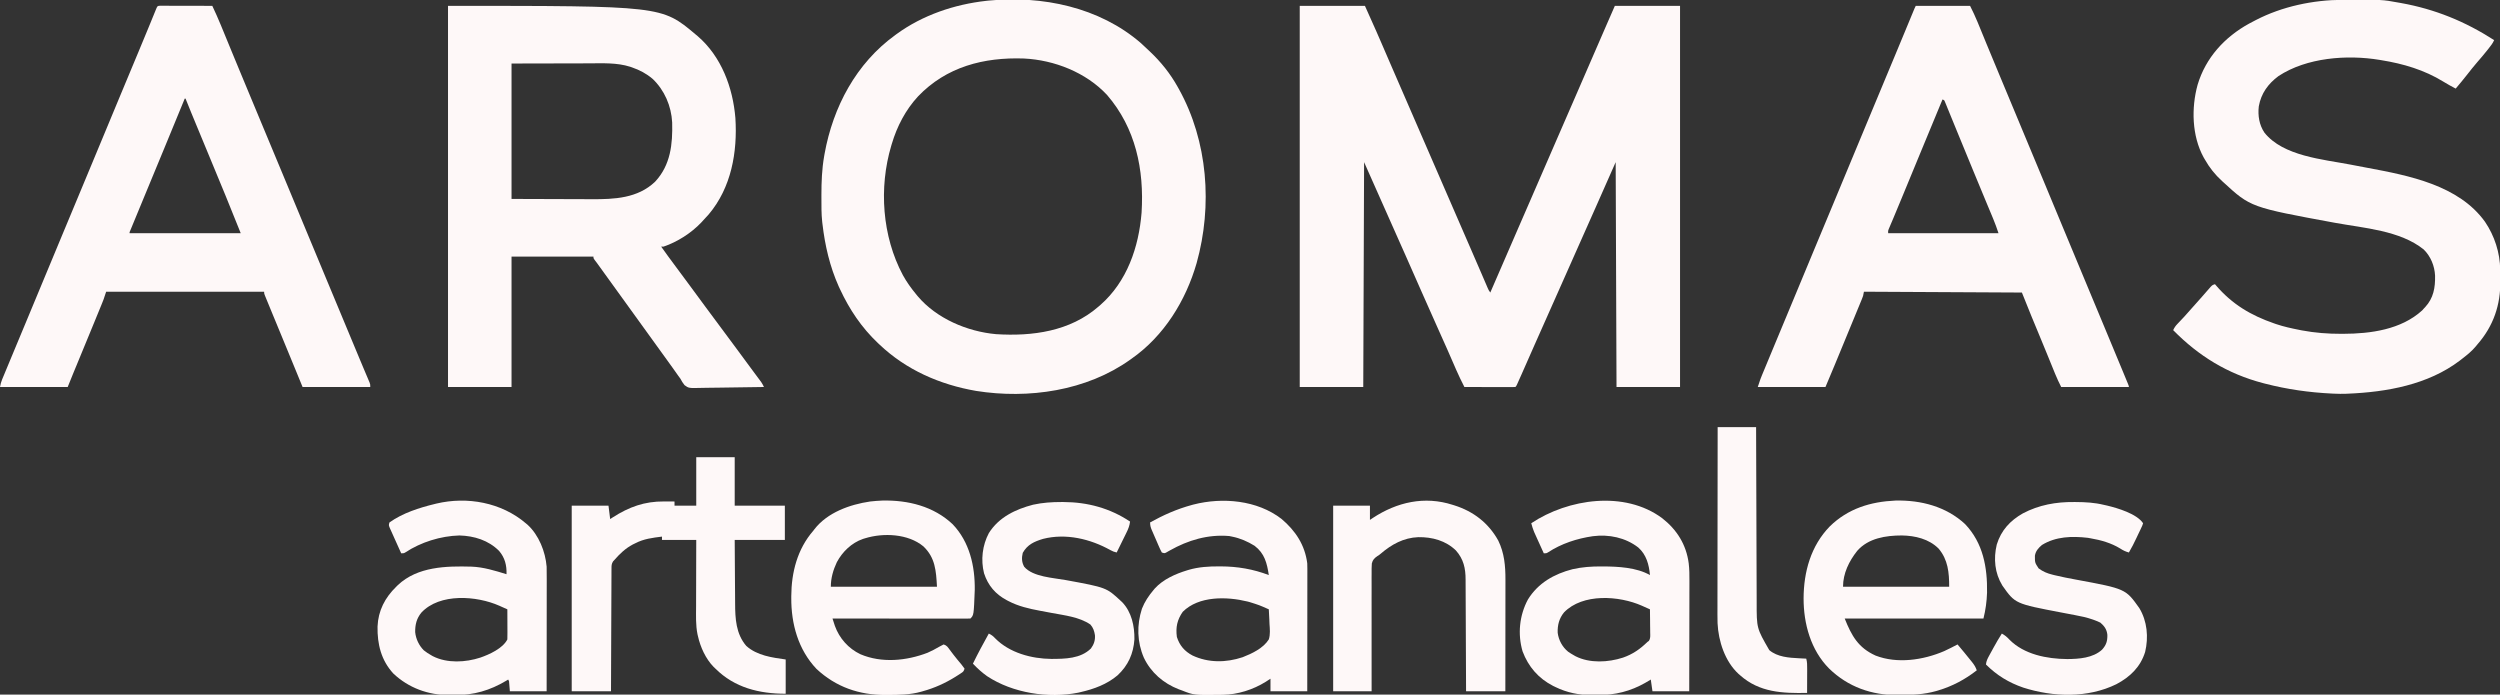 <?xml version="1.0" encoding="UTF-8"?>
<svg version="1.1" xmlns="http://www.w3.org/2000/svg" width="2991" height="831">
<rect width="100%" height="100%" fill="#333333" stroke="none"/>
<path d="M0 0 C25.74 0 51.48 0 78 0 C92.897 33.233 92.897 33.233 97.5 43.938 C98.038 45.184 98.576 46.431 99.115 47.678 C100.213 50.22 101.31 52.762 102.406 55.304 C104.951 61.206 107.507 67.103 110.062 73 C110.84 74.794 110.84 74.794 111.633 76.625 C117.183 89.433 122.752 102.234 128.32 115.035 C133.387 126.687 138.452 138.34 143.5 150 C148.779 162.193 154.076 174.378 159.375 186.562 C167.244 204.656 175.103 222.754 182.955 240.855 C190.663 258.619 198.377 276.38 206.105 294.136 C209.77 302.559 213.429 310.985 217.062 319.422 C217.678 320.848 218.293 322.275 218.908 323.701 C220.016 326.271 221.12 328.842 222.221 331.414 C222.697 332.519 223.173 333.623 223.664 334.762 C224.071 335.71 224.478 336.658 224.897 337.635 C226.013 340.183 226.013 340.183 228 343 C228.57 341.68 228.57 341.68 229.151 340.333 C239.864 315.527 250.625 290.742 261.405 265.965 C265.75 255.977 270.094 245.989 274.438 236 C274.861 235.026 275.284 234.053 275.721 233.049 C280.654 221.703 285.584 210.354 290.5 199 C295.843 186.662 301.201 174.33 306.562 162 C306.985 161.028 307.408 160.056 307.843 159.055 C311.336 151.023 314.829 142.991 318.323 134.959 C321.361 127.973 324.399 120.986 327.438 114 C327.861 113.027 328.284 112.054 328.72 111.051 C334.148 98.568 339.568 86.081 344.977 73.589 C350.099 61.763 355.237 49.944 360.375 38.125 C360.802 37.142 361.229 36.159 361.67 35.146 C362.912 32.288 364.155 29.429 365.398 26.57 C365.938 25.328 365.938 25.328 366.489 24.06 C369.98 16.035 373.492 8.018 377 0 C402.74 0 428.48 0 455 0 C455 150.48 455 300.96 455 456 C429.92 456 404.84 456 379 456 C378.505 322.845 378.505 322.845 378 187 C366.007 213.949 366.007 213.949 354.131 240.948 C347.479 256.174 340.717 271.347 333.876 286.489 C328.168 299.124 322.555 311.797 317 324.5 C311.081 338.037 305.084 351.536 299 365 C292.813 378.693 286.713 392.422 280.688 406.188 C275.588 417.835 270.483 429.48 265.293 441.087 C264.728 442.351 264.163 443.615 263.6 444.88 C262.839 446.588 262.074 448.294 261.309 450 C260.884 450.949 260.459 451.897 260.021 452.875 C259 455 259 455 258 456 C256.098 456.094 254.192 456.117 252.287 456.114 C251.066 456.113 249.844 456.113 248.586 456.113 C247.244 456.108 245.901 456.103 244.559 456.098 C243.192 456.096 241.826 456.094 240.46 456.093 C236.858 456.09 233.256 456.08 229.654 456.069 C225.981 456.058 222.308 456.054 218.635 456.049 C211.423 456.038 204.212 456.021 197 456 C193.53 449.158 190.15 442.309 187.109 435.266 C186.768 434.482 186.426 433.698 186.074 432.891 C185.343 431.215 184.613 429.539 183.885 427.863 C181.905 423.306 179.914 418.754 177.922 414.203 C177.513 413.268 177.104 412.334 176.682 411.371 C172.523 401.883 168.267 392.439 164 383 C157.963 369.638 152.004 356.245 146.125 342.812 C139.834 328.44 133.503 314.085 127.125 299.75 C126.709 298.815 126.293 297.88 125.865 296.917 C123.755 292.174 121.644 287.432 119.532 282.689 C115.35 273.295 111.176 263.897 107 254.5 C103.7 247.075 100.4 239.65 97 232 C87.1 209.725 87.1 209.725 77 187 C76.67 275.77 76.34 364.54 76 456 C50.92 456 25.84 456 0 456 C0 305.52 0 155.04 0 0 Z " fill="#FEF8F8" transform="translate(1555,7)"/>
<path d="M0 0 C255.55 0 255.55 0 296 34 C296.892 34.74 297.784 35.48 298.703 36.242 C327.031 60.659 340.799 97.696 343.819 134.167 C346.43 175.058 338.933 217.571 311.812 249.582 C309.585 252.099 307.308 254.557 305 257 C304.314 257.75 303.628 258.5 302.922 259.273 C291.069 271.785 274.373 282.472 258 288 C257.01 288 256.02 288 255 288 C260.639 295.985 266.376 303.883 272.259 311.69 C277.972 319.275 283.593 326.926 289.218 334.577 C292.725 339.346 296.239 344.111 299.752 348.876 C302.659 352.821 305.564 356.766 308.465 360.715 C314.437 368.84 320.441 376.939 326.5 385 C333.145 393.84 339.719 402.729 346.266 411.641 C348.592 414.805 350.921 417.966 353.251 421.126 C354.409 422.698 355.567 424.27 356.724 425.842 C359.78 429.994 362.845 434.14 365.922 438.277 C366.563 439.141 367.203 440.005 367.863 440.895 C369.093 442.551 370.324 444.206 371.559 445.859 C372.112 446.606 372.665 447.352 373.234 448.121 C373.721 448.775 374.208 449.429 374.71 450.103 C376.004 452.005 376.992 453.936 378 456 C366.143 456.232 354.287 456.41 342.429 456.518 C336.922 456.57 331.416 456.641 325.91 456.754 C320.593 456.863 315.278 456.923 309.96 456.949 C307.934 456.967 305.909 457.003 303.884 457.057 C288.009 457.464 288.009 457.464 283.019 453.827 C280.97 451.299 279.467 448.894 278 446 C277.184 444.849 276.35 443.711 275.488 442.594 C274.411 441.062 274.411 441.062 273.312 439.5 C272.461 438.297 271.61 437.093 270.758 435.891 C270.313 435.262 269.869 434.634 269.411 433.986 C266.858 430.392 264.271 426.822 261.688 423.25 C261.14 422.493 260.593 421.735 260.029 420.955 C258.91 419.408 257.792 417.861 256.673 416.314 C253.947 412.544 251.224 408.772 248.5 405 C247.417 403.5 246.333 402 245.25 400.5 C199.75 337.5 199.75 337.5 198.123 335.247 C197.047 333.758 195.972 332.269 194.897 330.781 C192.063 326.857 189.23 322.933 186.398 319.008 C185.514 317.782 185.514 317.782 184.611 316.531 C183.482 314.966 182.353 313.401 181.225 311.836 C180.715 311.13 180.205 310.423 179.68 309.695 C179.234 309.077 178.787 308.458 178.328 307.821 C177.358 306.491 176.354 305.185 175.333 303.894 C174 302 174 302 174 300 C141.66 300 109.32 300 76 300 C76 351.48 76 402.96 76 456 C50.92 456 25.84 456 0 456 C0 305.52 0 155.04 0 0 Z M76 69 C76 122.46 76 175.92 76 231 C95.408 231.062 114.816 231.124 134.812 231.188 C140.904 231.215 146.996 231.242 153.273 231.27 C158.81 231.28 158.81 231.28 164.348 231.286 C166.784 231.291 169.219 231.301 171.655 231.317 C198.845 231.48 226.954 230.333 247.789 210.375 C266.337 190.45 268.87 165.469 268.184 139.435 C267.138 119.87 259.041 100.866 244.773 87.348 C237.265 80.992 229.354 76.811 220.125 73.625 C219.102 73.267 219.102 73.267 218.059 72.901 C201.992 67.771 184.922 68.735 168.285 68.805 C165.918 68.808 163.55 68.81 161.182 68.811 C152.476 68.821 143.769 68.849 135.062 68.875 C115.572 68.916 96.081 68.957 76 69 Z " fill="#FEF8F8" transform="translate(536,7)"/>
<path d="M0 0 C3.056 2.758 6.046 5.572 9.02 8.418 C9.573 8.938 10.126 9.459 10.695 9.995 C23.915 22.476 35.165 36.498 44.02 52.418 C44.467 53.214 44.913 54.01 45.374 54.83 C80.176 117.378 85.801 194.506 66.695 263.068 C53.776 308.019 27.761 350.271 -10.98 377.418 C-11.809 378.014 -11.809 378.014 -12.655 378.621 C-64.969 416.086 -134.588 426.078 -197.181 416.101 C-240.629 408.574 -280.819 391.006 -312.98 360.418 C-313.535 359.896 -314.089 359.375 -314.66 358.837 C-334.172 340.363 -348.67 318.726 -359.98 294.418 C-360.501 293.306 -361.022 292.193 -361.559 291.047 C-372.176 267.326 -378.003 242.159 -380.98 216.418 C-381.076 215.653 -381.172 214.889 -381.271 214.101 C-382.355 204.228 -382.224 194.276 -382.23 184.355 C-382.231 183.375 -382.232 182.395 -382.233 181.385 C-382.216 165.871 -381.655 150.736 -378.98 135.418 C-378.804 134.404 -378.627 133.391 -378.444 132.347 C-368.309 76.35 -340.686 24.227 -293.98 -9.582 C-293.431 -9.987 -292.881 -10.392 -292.314 -10.809 C-261.172 -33.515 -223.088 -46.363 -184.98 -50.582 C-184.132 -50.676 -183.283 -50.771 -182.409 -50.868 C-118.064 -57.115 -49.751 -43.1 0 0 Z M-266.668 63.773 C-281.49 79.806 -291.782 99.559 -297.98 120.418 C-298.204 121.157 -298.428 121.896 -298.659 122.657 C-313.651 172.987 -309.62 231.073 -284.79 277.566 C-280.258 285.806 -274.964 293.178 -268.98 300.418 C-268.351 301.189 -267.722 301.96 -267.074 302.754 C-244.515 329.518 -207.663 345.14 -173.269 348.207 C-129.945 350.986 -84.844 344.857 -50.98 315.418 C-50.139 314.697 -49.297 313.977 -48.43 313.234 C-16.631 285.393 -2.486 244.026 0.808 202.817 C4.013 151.338 -6.277 101.651 -40.543 61.98 C-65.615 35.062 -103.633 20.172 -139.98 18.418 C-187.925 16.752 -232.748 28.257 -266.668 63.773 Z " fill="#FEF8F8" transform="translate(1364.98,51.582)"/>
<path d="M0 0 C1.069 -0.007 2.137 -0.014 3.238 -0.021 C47.585 -0.248 47.585 -0.248 66.465 3.203 C67.597 3.402 68.729 3.6 69.895 3.805 C110.67 11.115 146.746 25.849 181.465 48.203 C179.772 52.103 177.217 55.276 174.59 58.578 C173.863 59.499 173.863 59.499 173.121 60.438 C169.186 65.381 165.093 70.175 160.952 74.946 C156.983 79.541 153.216 84.268 149.493 89.063 C144.956 94.895 140.231 100.558 135.465 106.203 C130.451 103.539 125.477 100.853 120.652 97.859 C97.975 83.866 72.643 76.398 46.465 72.203 C45.769 72.085 45.073 71.966 44.355 71.844 C5.33 65.391 -42.817 69.072 -76.535 91.203 C-88.998 100.454 -97.336 111.932 -100.102 127.363 C-101.379 138.432 -99.662 149.545 -93.367 158.902 C-70.969 187.031 -23.427 190.789 9.582 197.129 C10.25 197.257 10.919 197.386 11.608 197.518 C20.755 199.278 20.755 199.278 29.909 201.004 C79.383 210.243 139.056 221.708 170.509 265.531 C181.88 282.208 188.514 302.723 188.703 322.906 C188.711 323.743 188.719 324.58 188.728 325.442 C188.741 327.213 188.752 328.985 188.76 330.757 C188.771 332.533 188.792 334.309 188.822 336.085 C189.305 364.937 180.578 390.339 161.465 412.203 C160.891 412.91 160.318 413.616 159.727 414.344 C154.963 420.119 149.387 424.654 143.465 429.203 C142.448 429.997 141.431 430.791 140.383 431.609 C102.4 460.476 52.981 469.265 6.465 471.203 C5.696 471.238 4.928 471.272 4.136 471.308 C-0.432 471.489 -4.971 471.411 -9.535 471.203 C-10.571 471.157 -11.607 471.11 -12.675 471.062 C-39.864 469.742 -66.173 466.008 -92.535 459.203 C-93.407 458.979 -94.278 458.755 -95.176 458.525 C-137.487 447.39 -172.085 426.174 -202.535 395.203 C-201.246 392.39 -199.872 390.271 -197.742 388.031 C-197.198 387.453 -196.654 386.876 -196.093 386.28 C-195.229 385.376 -195.229 385.376 -194.348 384.453 C-193.161 383.193 -191.974 381.933 -190.789 380.672 C-190.222 380.07 -189.655 379.468 -189.071 378.848 C-186.718 376.328 -184.459 373.734 -182.207 371.125 C-180.178 368.792 -178.108 366.498 -176.035 364.203 C-173.345 361.222 -170.672 358.231 -168.035 355.203 C-167.483 354.573 -166.932 353.942 -166.363 353.293 C-164.974 351.705 -163.59 350.113 -162.207 348.52 C-161.408 347.611 -160.609 346.702 -159.785 345.766 C-159.048 344.921 -158.31 344.077 -157.551 343.207 C-155.535 341.203 -155.535 341.203 -152.535 340.203 C-152.157 340.653 -151.78 341.103 -151.391 341.566 C-131.989 364.239 -109.594 377.522 -81.535 387.203 C-80.819 387.45 -80.103 387.698 -79.366 387.953 C-70.274 391.017 -61.004 393.039 -51.598 394.891 C-50.575 395.093 -49.551 395.296 -48.497 395.505 C-32.915 398.432 -17.435 399.615 -1.598 399.578 C-0.757 399.578 0.084 399.578 0.951 399.577 C33.689 399.496 70.148 394.536 95.277 371.641 C96.36 370.434 96.36 370.434 97.465 369.203 C97.943 368.706 98.421 368.208 98.914 367.695 C108.977 356.796 111.079 344.266 110.777 329.977 C110.224 318.333 105.552 306.853 97.152 298.641 C68.78 275.857 25.561 273.124 -9.03 266.755 C-109.893 248.181 -109.893 248.181 -142.535 218.203 C-143.056 217.73 -143.576 217.258 -144.112 216.771 C-152.492 209.079 -158.918 201.082 -164.535 191.203 C-165.098 190.24 -165.662 189.277 -166.242 188.285 C-180.189 162.686 -180.957 129.256 -173.316 101.613 C-163.645 69.245 -140.94 44.474 -111.64 28.408 C-109.612 27.324 -107.577 26.26 -105.535 25.203 C-104.884 24.862 -104.233 24.521 -103.562 24.169 C-72.217 7.946 -35.192 0.155 0 0 Z " fill="#FEF8F8" transform="translate(2802.535,-0.203)"/>
<path d="M0 0 C21.45 0 42.9 0 65 0 C68.217 6.434 71.243 12.718 73.941 19.352 C74.301 20.227 74.661 21.103 75.032 22.005 C75.807 23.891 76.58 25.778 77.352 27.665 C79.459 32.816 81.578 37.962 83.695 43.109 C84.134 44.176 84.572 45.243 85.024 46.342 C89.625 57.535 94.278 68.706 98.938 79.875 C99.774 81.88 100.61 83.884 101.446 85.889 C103.125 89.915 104.804 93.942 106.484 97.968 C110.243 106.979 113.998 115.992 117.752 125.005 C119.828 129.988 121.904 134.971 123.98 139.953 C124.813 141.951 125.646 143.949 126.478 145.947 C126.892 146.942 127.307 147.936 127.734 148.961 C131.581 158.193 131.581 158.193 132.878 161.308 C133.741 163.379 134.604 165.451 135.468 167.522 C137.593 172.624 139.719 177.726 141.845 182.828 C145.56 191.744 149.275 200.66 152.992 209.574 C159.407 224.959 165.807 240.351 172.188 255.75 C180.913 276.808 189.68 297.848 198.452 318.887 C200.972 324.934 203.492 330.98 206.012 337.027 C206.424 338.016 206.836 339.005 207.26 340.024 C209.336 345.005 211.411 349.986 213.486 354.968 C217.725 365.143 221.967 375.318 226.211 385.492 C241.017 420.987 241.017 420.987 248.323 438.692 C248.936 440.176 249.549 441.66 250.163 443.144 C250.991 445.146 251.816 447.149 252.641 449.152 C253.1 450.266 253.559 451.38 254.032 452.527 C255 455 255 455 255 456 C228.27 456 201.54 456 174 456 C171.391 450.783 168.953 445.689 166.777 440.305 C166.479 439.575 166.182 438.846 165.875 438.094 C165.23 436.516 164.587 434.936 163.946 433.357 C162.187 429.028 160.419 424.704 158.652 420.379 C158.093 419.009 158.093 419.009 157.523 417.61 C154.701 410.7 151.858 403.799 149.004 396.902 C148.586 395.893 148.169 394.884 147.739 393.844 C146.097 389.877 144.455 385.911 142.811 381.945 C141.665 379.178 140.52 376.411 139.375 373.645 C139.051 372.865 138.728 372.086 138.395 371.283 C134.51 361.889 130.776 352.441 127 343 C33.445 342.505 33.445 342.505 -62 342 C-62.33 343.65 -62.66 345.3 -63 347 C-63.45 348.306 -63.938 349.599 -64.464 350.877 C-64.764 351.61 -65.064 352.344 -65.372 353.1 C-65.701 353.891 -66.029 354.682 -66.367 355.496 C-66.887 356.763 -66.887 356.763 -67.418 358.056 C-68.566 360.852 -69.72 363.645 -70.875 366.438 C-71.681 368.396 -72.487 370.355 -73.292 372.314 C-75.422 377.489 -77.556 382.661 -79.693 387.833 C-81.419 392.015 -83.143 396.199 -84.866 400.382 C-88.471 409.133 -92.08 417.882 -95.695 426.629 C-96.013 427.397 -96.33 428.166 -96.657 428.958 C-100.394 437.991 -104.206 446.99 -108 456 C-134.73 456 -161.46 456 -189 456 C-185.625 445.875 -185.625 445.875 -184.233 442.517 C-183.916 441.75 -183.6 440.983 -183.274 440.192 C-182.937 439.385 -182.601 438.578 -182.254 437.746 C-181.891 436.869 -181.528 435.992 -181.154 435.088 C-179.96 432.203 -178.761 429.32 -177.562 426.438 C-176.714 424.391 -175.866 422.345 -175.018 420.298 C-172.35 413.863 -169.676 407.431 -167 401 C-166.572 399.971 -166.143 398.942 -165.702 397.881 C-161.92 388.792 -158.134 379.705 -154.344 370.619 C-149.047 357.919 -143.766 345.213 -138.5 332.5 C-132.413 317.806 -126.307 303.119 -120.188 288.438 C-119.771 287.437 -119.354 286.437 -118.924 285.407 C-115.523 277.247 -112.121 269.087 -108.719 260.927 C-105.75 253.806 -102.781 246.684 -99.812 239.562 C-99.187 238.062 -99.187 238.062 -98.549 236.53 C-92.851 222.859 -87.169 209.183 -81.5 195.5 C-72.887 174.709 -64.23 153.937 -55.57 133.166 C-50.851 121.845 -46.134 110.522 -41.417 99.2 C-40.171 96.21 -38.925 93.22 -37.68 90.23 C-37.279 89.269 -36.878 88.307 -36.466 87.316 C-33.981 81.352 -31.495 75.389 -29.008 69.426 C-27.776 66.471 -26.544 63.517 -25.312 60.562 C-25.019 59.86 -24.726 59.157 -24.424 58.432 C-20.717 49.539 -17.02 40.64 -13.332 31.738 C-12.743 30.315 -12.743 30.315 -12.141 28.864 C-10.216 24.217 -8.291 19.569 -6.368 14.92 C-5.675 13.246 -4.982 11.572 -4.289 9.898 C-3.811 8.74 -3.811 8.74 -3.322 7.559 C-1.113 2.226 -1.113 2.226 0 0 Z M32 112 C23.192 133.223 14.395 154.449 5.625 175.688 C5.234 176.634 4.844 177.58 4.441 178.555 C0.359 188.44 -3.722 198.326 -7.802 208.212 C-9.479 212.274 -11.157 216.336 -12.834 220.399 C-14.045 223.333 -15.255 226.267 -16.466 229.201 C-19.759 237.182 -23.056 245.16 -26.414 253.113 C-26.895 254.254 -27.376 255.395 -27.871 256.571 C-28.713 258.565 -29.56 260.557 -30.412 262.546 C-30.765 263.381 -31.117 264.215 -31.48 265.074 C-31.778 265.771 -32.076 266.468 -32.384 267.186 C-33.161 269.154 -33.161 269.154 -33 272 C10.56 272 54.12 272 99 272 C97.042 266.126 95.046 260.454 92.656 254.77 C92.335 253.998 92.014 253.226 91.683 252.431 C90.989 250.764 90.293 249.097 89.596 247.431 C88.472 244.747 87.353 242.06 86.235 239.374 C85.047 236.52 83.859 233.667 82.67 230.815 C78.237 220.177 73.836 209.527 69.438 198.875 C69.042 197.917 68.646 196.959 68.238 195.971 C62.958 183.188 57.696 170.398 52.452 157.6 C51.454 155.166 50.455 152.732 49.456 150.298 C49.139 149.524 48.821 148.75 48.494 147.953 C47.872 146.439 47.25 144.925 46.629 143.411 C44.948 139.315 43.272 135.217 41.603 131.116 C40.449 128.283 39.286 125.454 38.125 122.625 C37.526 121.144 37.526 121.144 36.916 119.633 C36.554 118.757 36.193 117.88 35.82 116.977 C35.514 116.225 35.207 115.473 34.891 114.698 C34.113 112.813 34.113 112.813 32 112 Z " fill="#FEF8F8" transform="translate(2292,7)"/>
<path d="M0 0 C1.152 0.002 2.305 0.004 3.492 0.007 C5.444 0.007 5.444 0.007 7.436 0.007 C8.867 0.012 10.298 0.017 11.729 0.023 C13.184 0.024 14.64 0.026 16.096 0.027 C19.935 0.031 23.774 0.041 27.612 0.052 C31.527 0.062 35.441 0.066 39.355 0.071 C47.041 0.082 54.727 0.099 62.412 0.12 C65.951 7.69 69.395 15.276 72.557 23.011 C72.923 23.901 73.29 24.792 73.668 25.709 C74.45 27.609 75.231 29.51 76.011 31.411 C77.257 34.45 78.507 37.488 79.758 40.525 C81.482 44.711 83.205 48.897 84.927 53.084 C88.552 61.894 92.199 70.695 95.85 79.495 C96.192 80.321 96.534 81.146 96.887 81.996 C104.763 100.987 112.673 119.964 120.585 138.941 C125.612 150.997 130.635 163.054 135.658 175.111 C136.906 178.105 138.153 181.099 139.4 184.093 C140.018 185.576 140.018 185.576 140.649 187.089 C143.178 193.159 145.708 199.23 148.239 205.3 C156.827 225.899 165.406 246.502 173.948 267.12 C182.224 287.095 190.543 307.051 198.864 327.007 C202.633 336.049 206.4 345.091 210.168 354.134 C212.236 359.098 214.305 364.062 216.373 369.027 C217.205 371.023 218.036 373.019 218.868 375.015 C219.284 376.014 219.701 377.013 220.13 378.043 C224.9 389.49 229.67 400.938 234.439 412.386 C234.826 413.313 235.212 414.239 235.61 415.194 C236.372 417.025 237.134 418.856 237.896 420.687 C239.987 425.716 242.095 430.738 244.22 435.753 C244.683 436.852 245.147 437.951 245.625 439.084 C246.523 441.214 247.426 443.342 248.334 445.468 C248.938 446.904 248.938 446.904 249.554 448.368 C249.913 449.215 250.273 450.061 250.643 450.934 C251.412 453.12 251.412 453.12 251.412 456.12 C224.682 456.12 197.952 456.12 170.412 456.12 C168.164 450.634 165.916 445.148 163.6 439.495 C157.696 425.095 151.767 410.705 145.82 396.323 C142.348 387.923 138.879 379.522 135.412 371.12 C135.089 370.338 134.766 369.555 134.433 368.749 C132.525 364.125 130.622 359.499 128.725 354.87 C128.273 353.776 127.821 352.682 127.356 351.555 C126.958 350.581 126.56 349.608 126.15 348.605 C125.81 347.777 125.471 346.949 125.12 346.096 C124.412 344.12 124.412 344.12 124.412 342.12 C62.042 342.12 -0.328 342.12 -64.588 342.12 C-65.578 345.09 -66.568 348.06 -67.588 351.12 C-68.193 352.725 -68.813 354.323 -69.463 355.91 C-69.802 356.744 -70.142 357.577 -70.492 358.436 C-70.854 359.315 -71.215 360.195 -71.588 361.101 C-72.171 362.527 -72.171 362.527 -72.765 363.982 C-74.036 367.092 -75.312 370.2 -76.588 373.308 C-77.477 375.479 -78.365 377.65 -79.254 379.822 C-86.296 397.02 -93.383 414.199 -100.494 431.369 C-100.875 432.288 -101.255 433.207 -101.647 434.154 C-102.347 435.844 -103.047 437.535 -103.749 439.225 C-106.074 444.84 -108.33 450.476 -110.588 456.12 C-137.318 456.12 -164.048 456.12 -191.588 456.12 C-190.899 452.677 -190.345 450.212 -189.048 447.092 C-188.731 446.324 -188.415 445.557 -188.088 444.766 C-187.741 443.938 -187.395 443.11 -187.037 442.257 C-186.489 440.933 -186.489 440.933 -185.929 439.581 C-184.715 436.655 -183.495 433.731 -182.275 430.808 C-181.418 428.743 -180.561 426.679 -179.704 424.614 C-177.453 419.194 -175.197 413.778 -172.939 408.361 C-171.626 405.212 -170.315 402.063 -169.003 398.913 C-165.649 390.855 -162.293 382.796 -158.932 374.74 C-153.635 362.04 -148.354 349.333 -143.088 336.62 C-134.468 315.812 -125.804 295.022 -117.136 274.233 C-114.615 268.187 -112.096 262.14 -109.576 256.093 C-109.164 255.104 -108.752 254.116 -108.328 253.097 C-107.081 250.105 -105.835 247.113 -104.588 244.12 C-99.98 233.06 -95.372 222 -90.761 210.941 C-82.52 191.174 -74.285 171.405 -66.088 151.62 C-60 136.926 -53.894 122.239 -47.775 107.558 C-47.152 106.061 -47.152 106.061 -46.515 104.534 C-42.236 94.265 -37.954 83.997 -33.671 73.73 C-31.942 69.587 -30.215 65.444 -28.487 61.3 C-27.643 59.276 -26.798 57.251 -25.954 55.226 C-21.698 45.022 -17.453 34.814 -13.256 24.585 C-12.923 23.773 -12.589 22.961 -12.246 22.125 C-10.705 18.369 -9.168 14.612 -7.635 10.853 C-7.105 9.558 -6.575 8.263 -6.045 6.968 C-5.591 5.854 -5.137 4.741 -4.669 3.593 C-3.162 0.147 -3.162 0.147 0 0 Z M29.412 111.12 C28.819 112.57 28.819 112.57 28.213 114.05 C20.547 132.777 12.858 151.494 5.1 170.183 C-3.018 189.739 -11.11 209.305 -19.186 228.878 C-21.407 234.262 -23.631 239.644 -25.857 245.026 C-27.188 248.245 -28.517 251.464 -29.847 254.684 C-30.461 256.173 -31.077 257.661 -31.693 259.148 C-32.528 261.166 -33.361 263.184 -34.193 265.202 C-34.892 266.892 -34.892 266.892 -35.604 268.616 C-36.649 270.827 -36.649 270.827 -36.588 272.12 C7.302 272.12 51.192 272.12 96.412 272.12 C87.701 250.341 87.701 250.341 78.85 228.62 C78.166 226.957 77.483 225.294 76.8 223.63 C71.232 210.082 65.624 196.549 60.009 183.02 C54.784 170.433 49.57 157.842 44.366 145.247 C43.531 143.227 42.696 141.207 41.861 139.188 C40.694 136.365 39.528 133.541 38.361 130.718 C37.85 129.481 37.85 129.481 37.328 128.22 C34.982 122.536 32.685 116.834 30.412 111.12 C30.082 111.12 29.752 111.12 29.412 111.12 Z " fill="#FEF8F8" transform="translate(191.588,6.88)"/>
<path d="M0 0 C15.18 0 30.36 0 46 0 C46 19.14 46 38.28 46 58 C65.8 58 85.6 58 106 58 C106 71.53 106 85.06 106 99 C86.2 99 66.4 99 46 99 C46.091 115.543 46.091 115.543 46.209 132.086 C46.263 138.842 46.314 145.599 46.346 152.355 C46.373 157.809 46.413 163.261 46.463 168.714 C46.48 170.785 46.491 172.856 46.498 174.926 C46.558 193.033 47.442 211.411 59.938 225.875 C72.952 237.398 90.531 239.647 107 242 C107 255.53 107 269.06 107 283 C75.423 283 45.904 275.806 23 253 C22.269 252.304 21.538 251.608 20.785 250.891 C11.27 241.169 4.903 227.16 2 214 C1.75 212.948 1.75 212.948 1.496 211.875 C-0.759 200.798 -0.249 189.546 -0.195 178.297 C-0.192 176.005 -0.189 173.713 -0.187 171.42 C-0.179 165.423 -0.16 159.426 -0.137 153.429 C-0.117 147.295 -0.108 141.161 -0.098 135.027 C-0.076 123.018 -0.041 111.009 0 99 C-13.53 99 -27.06 99 -41 99 C-41 97.68 -41 96.36 -41 95 C-52.293 96.373 -62.793 97.654 -73 103 C-73.968 103.469 -74.936 103.938 -75.934 104.422 C-84.692 109.023 -91.528 115.599 -98 123 C-98.772 123.843 -98.772 123.843 -99.559 124.703 C-101.449 127.715 -101.384 129.744 -101.399 133.289 C-101.411 134.582 -101.424 135.875 -101.437 137.207 C-101.436 138.638 -101.434 140.068 -101.432 141.499 C-101.441 143.007 -101.452 144.515 -101.463 146.023 C-101.491 150.116 -101.5 154.208 -101.506 158.301 C-101.515 162.578 -101.542 166.856 -101.566 171.133 C-101.61 179.233 -101.638 187.332 -101.661 195.432 C-101.688 204.653 -101.732 213.874 -101.778 223.095 C-101.871 242.063 -101.94 261.032 -102 280 C-117.51 280 -133.02 280 -149 280 C-149 206.74 -149 133.48 -149 58 C-134.48 58 -119.96 58 -105 58 C-104.34 63.28 -103.68 68.56 -103 74 C-101.973 73.336 -100.945 72.672 -99.887 71.988 C-80.346 59.478 -61.921 52.772 -38.562 52.938 C-36.75 52.944 -36.75 52.944 -34.9 52.951 C-31.934 52.963 -28.967 52.979 -26 53 C-26 54.65 -26 56.3 -26 58 C-17.42 58 -8.84 58 0 58 C0 38.86 0 19.72 0 0 Z " fill="#FEF8F8" transform="translate(833,547)"/>
<path d="M0 0 C30.715 -0.693 61.334 6.826 84.082 28.312 C104.314 49.458 110.926 78.454 110.527 106.973 C109.375 137.082 109.375 137.082 105.332 141.125 C103.206 141.222 101.076 141.247 98.948 141.245 C98.273 141.246 97.598 141.247 96.903 141.248 C94.626 141.25 92.349 141.244 90.072 141.239 C88.446 141.238 86.821 141.238 85.195 141.239 C80.767 141.239 76.34 141.233 71.912 141.226 C67.291 141.22 62.669 141.22 58.047 141.218 C49.289 141.215 40.53 141.207 31.772 141.197 C21.803 141.186 11.835 141.18 1.867 141.175 C-18.645 141.165 -39.156 141.147 -59.668 141.125 C-59.062 143.009 -58.45 144.892 -57.836 146.773 C-57.326 148.346 -57.326 148.346 -56.805 149.951 C-51.484 164.801 -40.501 177.111 -26.23 183.875 C-0.835 194.673 28.714 191.82 54.047 182.096 C58.85 180.055 63.425 177.543 67.939 174.933 C69.7 173.929 71.513 173.019 73.332 172.125 C77.313 173.452 78.278 175.388 80.77 178.75 C83.668 182.64 86.596 186.482 89.691 190.219 C90.245 190.891 90.799 191.563 91.369 192.255 C92.459 193.572 93.555 194.882 94.66 196.186 C95.962 197.771 97.158 199.443 98.332 201.125 C97.239 204.404 96.851 204.74 94.113 206.543 C93.099 207.212 93.099 207.212 92.064 207.894 C91.327 208.362 90.591 208.83 89.832 209.312 C89.071 209.799 88.31 210.285 87.526 210.786 C75.308 218.424 62.244 224.315 48.332 228.125 C47.324 228.419 47.324 228.419 46.296 228.719 C33.212 232.391 20.006 232.522 6.52 232.562 C5.205 232.572 5.205 232.572 3.864 232.581 C-27.673 232.724 -55.646 223.059 -78.855 201.375 C-100.743 178.246 -109.159 147.592 -108.98 116.375 C-108.978 115.674 -108.975 114.974 -108.973 114.252 C-108.817 85.783 -101.693 58.012 -82.668 36.125 C-82.225 35.538 -81.781 34.952 -81.324 34.348 C-65.793 14.223 -38.844 4.693 -14.668 1.125 C-9.78 0.521 -4.917 0.23 0 0 Z M-20.668 45.125 C-21.552 45.392 -22.437 45.659 -23.348 45.934 C-36.956 50.703 -47.763 61.2 -54.48 73.75 C-58.868 83.076 -61.668 92.782 -61.668 103.125 C-19.758 103.125 22.152 103.125 65.332 103.125 C64.263 83.882 63.274 68.274 49.02 54.75 C30.768 39.648 1.275 38.367 -20.668 45.125 Z " fill="#FEF8F8" transform="translate(1055.668,598.875)"/>
<path d="M0 0 C30.435 -0.681 60.517 7.076 83.23 28.125 C104.847 50.79 110.052 79.993 109.531 110.211 C109.191 120.671 107.769 130.97 105.23 141.125 C50.45 141.125 -4.33 141.125 -60.77 141.125 C-52.487 161.832 -44.619 176.02 -23.879 185.438 C2.096 195.53 33.176 190.882 58.23 180.125 C63.654 177.632 68.958 174.921 74.23 172.125 C79.645 178.538 84.996 185.001 90.23 191.562 C90.699 192.141 91.167 192.719 91.65 193.315 C94.13 196.448 95.979 199.319 97.23 203.125 C83.228 214.013 68.248 222.049 51.23 227.125 C49.932 227.512 49.932 227.512 48.608 227.908 C34.278 231.94 20.145 232.617 5.355 232.688 C4.499 232.696 3.642 232.705 2.759 232.714 C-28.486 232.933 -56.842 222.949 -79.457 200.938 C-101.339 178.949 -109.994 147.407 -109.957 117.062 C-109.853 85.235 -101.236 54.121 -78.578 30.871 C-56.801 9.578 -29.864 1.348 0 0 Z M-45.77 60.125 C-55.523 72.441 -62.77 87.064 -62.77 103.125 C-20.86 103.125 21.05 103.125 64.23 103.125 C64.23 86.166 62.836 70.752 51.559 57.449 C39.934 45.844 23.489 41.988 7.542 41.744 C-11.498 41.78 -32.431 44.917 -45.77 60.125 Z " fill="#FEF8F8" transform="translate(2267.77,598.875)"/>
<path d="M0 0 C17.578 13.697 28.843 31.682 31.729 53.975 C32.576 61.048 32.623 68.103 32.583 75.22 C32.583 76.67 32.583 78.121 32.584 79.571 C32.585 83.457 32.573 87.342 32.559 91.227 C32.546 95.307 32.545 99.387 32.543 103.467 C32.537 111.169 32.52 118.872 32.5 126.574 C32.478 135.353 32.467 144.132 32.457 152.911 C32.436 170.948 32.399 188.985 32.356 207.023 C17.836 207.023 3.316 207.023 -11.644 207.023 C-12.634 200.093 -12.634 200.093 -13.644 193.023 C-15.644 194.219 -17.645 195.415 -19.706 196.648 C-37.747 207.06 -56.543 211.764 -77.303 211.544 C-79.71 211.523 -82.114 211.544 -84.521 211.57 C-99.76 211.597 -113.845 208.698 -127.644 202.023 C-129.026 201.361 -129.026 201.361 -130.437 200.687 C-148.026 191.706 -160.168 177.651 -167.034 159.308 C-173.09 138.645 -170.822 116.268 -160.679 97.339 C-148.531 77.543 -129.228 66.691 -107.288 61.031 C-95.871 58.422 -84.684 57.651 -73.019 57.71 C-72.271 57.712 -71.523 57.714 -70.752 57.716 C-52.723 57.79 -30.776 58.882 -14.644 68.023 C-15.708 55.622 -18.955 43.535 -28.644 35.023 C-44.096 23.091 -63.773 19.1 -82.906 21.523 C-101.831 24.233 -120.686 30.383 -136.726 40.956 C-138.644 42.023 -138.644 42.023 -141.644 42.023 C-143.465 38.024 -145.279 34.022 -147.088 30.017 C-147.703 28.658 -148.32 27.299 -148.939 25.941 C-149.832 23.979 -150.719 22.015 -151.605 20.05 C-152.139 18.872 -152.673 17.693 -153.223 16.479 C-154.651 13.006 -155.685 9.646 -156.644 6.023 C-112.437 -23.449 -44.837 -33.349 0 0 Z M-117.456 112.71 C-123.289 119.859 -125.381 127.972 -125.027 137.105 C-123.874 145.891 -119.461 154.096 -112.573 159.71 C-110.32 161.281 -108.038 162.677 -105.644 164.023 C-104.979 164.403 -104.313 164.783 -103.628 165.175 C-86.585 173.794 -64.66 172.515 -47.019 166.835 C-35.404 162.846 -26.369 156.566 -17.644 148.023 C-17.112 147.655 -16.581 147.286 -16.033 146.907 C-13.79 143.865 -14.278 140.485 -14.351 136.855 C-14.355 136.06 -14.359 135.265 -14.364 134.446 C-14.38 131.909 -14.418 129.372 -14.456 126.835 C-14.471 125.115 -14.485 123.394 -14.497 121.673 C-14.53 117.456 -14.582 113.239 -14.644 109.023 C-17.147 107.898 -19.652 106.781 -22.159 105.667 C-22.858 105.353 -23.556 105.038 -24.275 104.714 C-51.549 92.646 -95.072 89.619 -117.456 112.71 Z " fill="#FEF8F8" transform="translate(1988.644,619.977)"/>
<path d="M0 0 C0.674 0.561 1.348 1.121 2.043 1.699 C15.697 14.103 23.529 33.99 25 52 C25.141 56.862 25.127 61.723 25.114 66.586 C25.113 68.055 25.113 69.524 25.114 70.993 C25.114 74.962 25.108 78.93 25.101 82.899 C25.095 87.053 25.095 91.208 25.093 95.363 C25.09 103.221 25.082 111.08 25.072 118.938 C25.061 127.889 25.055 136.839 25.05 145.789 C25.04 164.193 25.022 182.596 25 201 C10.48 201 -4.04 201 -19 201 C-19.33 197.04 -19.66 193.08 -20 189 C-20.33 188.34 -20.66 187.68 -21 187 C-21.837 187.508 -22.673 188.016 -23.535 188.539 C-42.75 199.997 -62.26 205.758 -84.659 205.521 C-87.066 205.5 -89.47 205.521 -91.877 205.547 C-116.711 205.593 -140.152 197.027 -158.359 179.859 C-172.973 164.035 -177.705 144.607 -177.309 123.555 C-176.529 104.597 -168.393 89.042 -155 76 C-154.319 75.322 -153.639 74.644 -152.938 73.945 C-129.345 51.827 -95.226 51.083 -64.923 51.926 C-50.489 52.479 -36.712 56.757 -23 61 C-22.669 50.398 -24.875 41.342 -31.898 33.094 C-44.709 20.331 -61.609 15.14 -79.375 14.625 C-101.827 15.263 -125.321 22.566 -144.082 34.934 C-146 36 -146 36 -149 36 C-151.167 31.218 -153.321 26.431 -155.464 21.638 C-156.195 20.008 -156.929 18.38 -157.667 16.753 C-158.726 14.416 -159.772 12.074 -160.816 9.73 C-161.316 8.638 -161.316 8.638 -161.826 7.524 C-164.114 2.342 -164.114 2.342 -163 -1 C-147.167 -12.193 -127.642 -18.466 -109 -23 C-108.276 -23.179 -107.552 -23.359 -106.806 -23.543 C-69.838 -32.286 -29.041 -24.769 0 0 Z M-124.875 106.938 C-130.595 113.876 -132.396 121.366 -132.277 130.25 C-131.45 138.454 -127.788 146.148 -122 152 C-119.153 154.315 -116.196 156.204 -113 158 C-112.335 158.38 -111.67 158.761 -110.984 159.152 C-93.918 167.783 -71.956 166.506 -54.312 160.75 C-43.702 157.065 -27.389 149.778 -22 139 C-21.913 136.301 -21.884 133.628 -21.902 130.93 C-21.904 130.133 -21.905 129.337 -21.907 128.517 C-21.912 125.97 -21.925 123.422 -21.938 120.875 C-21.943 119.15 -21.947 117.424 -21.951 115.699 C-21.962 111.466 -21.979 107.233 -22 103 C-24.503 101.876 -27.008 100.758 -29.516 99.645 C-30.214 99.33 -30.912 99.016 -31.631 98.692 C-58.737 86.698 -102.949 83.374 -124.875 106.938 Z " fill="#FEF8F8" transform="translate(629,626)"/>
<path d="M0 0 C16.681 14.082 28.058 31.211 30.812 53.188 C30.896 55.403 30.935 57.621 30.933 59.838 C30.935 61.783 30.935 61.783 30.937 63.768 C30.933 65.188 30.93 66.607 30.926 68.027 C30.926 69.536 30.926 71.044 30.926 72.552 C30.927 76.632 30.921 80.712 30.914 84.792 C30.908 89.062 30.907 93.331 30.906 97.601 C30.903 105.679 30.895 113.757 30.885 121.835 C30.873 131.035 30.868 140.234 30.863 149.434 C30.852 168.352 30.834 187.27 30.812 206.188 C16.293 206.188 1.772 206.188 -13.188 206.188 C-13.188 201.238 -13.188 196.287 -13.188 191.188 C-15.023 192.384 -16.859 193.58 -18.75 194.812 C-33.979 204.35 -52.453 210.2 -70.418 210.461 C-71.202 210.473 -71.986 210.486 -72.794 210.499 C-104.723 210.911 -104.723 210.911 -119.188 205.188 C-120.445 204.736 -121.703 204.286 -122.961 203.836 C-141.219 196.747 -156.193 183.865 -164.656 166.105 C-172.818 147.243 -173.269 126.936 -166.969 107.41 C-163.623 99 -159.01 92.084 -153.188 85.188 C-152.646 84.533 -152.105 83.878 -151.547 83.203 C-141.603 72.255 -126.67 65.714 -112.812 61.5 C-112.153 61.297 -111.494 61.095 -110.815 60.886 C-99.009 57.477 -87.086 56.779 -74.875 56.812 C-74.135 56.813 -73.395 56.814 -72.633 56.814 C-52.547 56.882 -34 60.062 -15.188 67.188 C-17.353 52.999 -20.168 41.355 -32.188 32.188 C-40.529 26.994 -49.531 23.089 -59.188 21.188 C-60.301 20.961 -61.415 20.734 -62.562 20.5 C-87.859 18.319 -111.628 25.357 -133.525 37.719 C-134.355 38.183 -135.184 38.647 -136.039 39.125 C-137.135 39.757 -137.135 39.757 -138.252 40.402 C-140.188 41.188 -140.188 41.188 -143.188 40.188 C-144.446 37.876 -145.515 35.643 -146.543 33.23 C-146.849 32.531 -147.156 31.832 -147.472 31.111 C-148.118 29.63 -148.759 28.146 -149.395 26.66 C-150.369 24.389 -151.362 22.127 -152.357 19.865 C-152.983 18.425 -153.607 16.984 -154.23 15.543 C-154.527 14.867 -154.824 14.191 -155.13 13.494 C-156.574 10.095 -157.188 7.95 -157.188 4.188 C-141.071 -4.719 -125.158 -11.802 -107.375 -16.625 C-106.659 -16.82 -105.944 -17.015 -105.207 -17.216 C-70.505 -26.089 -29.072 -22.471 0 0 Z M-118.188 111.188 C-124.835 120.769 -126.712 129.628 -125.188 141.188 C-121.924 151.55 -115.905 158.422 -106.438 163.438 C-87.439 172.354 -66.277 172.065 -46.535 165.492 C-35.324 161.123 -21.783 154.751 -15.188 144.188 C-13.246 138.122 -13.948 131.695 -14.375 125.438 C-14.44 123.758 -14.5 122.078 -14.553 120.398 C-14.695 116.322 -14.918 112.257 -15.188 108.188 C-26.538 103.146 -26.538 103.146 -38.375 99.438 C-39.552 99.134 -39.552 99.134 -40.753 98.823 C-65.365 92.808 -98.939 91.939 -118.188 111.188 Z " fill="#FEF8F8" transform="translate(1533.188,620.812)"/>
<path d="M0 0 C0.676 0.209 1.353 0.418 2.049 0.633 C24.862 7.838 42.873 21.751 54.52 42.738 C61.839 57.665 63.158 73.251 63.114 89.608 C63.113 91.067 63.113 92.527 63.114 93.986 C63.114 97.923 63.108 101.861 63.101 105.798 C63.095 109.922 63.095 114.046 63.093 118.17 C63.09 125.968 63.082 133.766 63.072 141.565 C63.061 150.448 63.055 159.33 63.05 168.213 C63.04 186.475 63.022 204.738 63 223 C47.49 223 31.98 223 16 223 C15.978 216.444 15.978 216.444 15.956 209.756 C15.905 195.307 15.839 180.859 15.764 166.41 C15.719 157.651 15.68 148.892 15.654 140.132 C15.631 132.495 15.597 124.857 15.551 117.22 C15.527 113.178 15.509 109.137 15.502 105.096 C15.496 101.286 15.476 97.476 15.446 93.666 C15.437 92.273 15.433 90.881 15.435 89.489 C15.447 75.975 13.028 64.881 3.844 54.582 C-8.319 42.795 -24.457 38.426 -41.106 38.653 C-58.733 39.297 -73.25 47.369 -86.378 58.682 C-88 60 -88 60 -90.017 61.253 C-93.673 63.785 -95.696 65.718 -96.742 70.128 C-97.027 74.144 -97.056 78.092 -97 82.115 C-97.008 83.653 -97.019 85.191 -97.033 86.729 C-97.062 90.89 -97.042 95.05 -97.013 99.211 C-96.991 103.564 -97.014 107.918 -97.033 112.271 C-97.061 120.509 -97.049 128.746 -97.022 136.984 C-96.993 146.365 -97.009 155.745 -97.029 165.126 C-97.07 184.418 -97.048 203.709 -97 223 C-112.18 223 -127.36 223 -143 223 C-143 149.74 -143 76.48 -143 1 C-128.48 1 -113.96 1 -99 1 C-99 6.61 -99 12.22 -99 18 C-97.826 17.215 -96.651 16.43 -95.441 15.621 C-66.718 -3.258 -33.709 -10.875 0 0 Z " fill="#FEF8F8" transform="translate(1738,604)"/>
<path d="M0 0 C0.762 0.004 1.524 0.008 2.31 0.012 C13.64 0.081 24.525 0.68 35.562 3.375 C36.828 3.653 38.094 3.932 39.398 4.219 C52.065 7.248 74.988 14.014 82.562 25.375 C81.66 28.175 81.66 28.175 80.055 31.547 C79.773 32.148 79.491 32.748 79.2 33.367 C78.292 35.293 77.365 37.209 76.438 39.125 C75.835 40.4 75.233 41.677 74.633 42.953 C71.824 48.891 68.951 54.744 65.562 60.375 C61.64 59.343 58.561 57.802 55.188 55.625 C44.339 48.963 32.029 45.501 19.562 43.375 C18.524 43.191 17.485 43.006 16.414 42.816 C-2.484 40.651 -21.889 41.162 -38.438 51.375 C-42.672 54.918 -46.036 58.687 -46.871 64.277 C-46.912 72.59 -46.912 72.59 -42.438 79.375 C-37.192 83.273 -32.029 85.435 -25.711 86.941 C-24.892 87.146 -24.073 87.352 -23.23 87.563 C-14.776 89.632 -6.237 91.252 2.32 92.827 C61.645 103.823 61.645 103.823 78.062 126.938 C87.501 142.539 89.219 161.791 85 179.375 C79.356 197.482 67.018 209.242 50.578 217.957 C16.383 234.757 -25.115 233.447 -60.773 222.031 C-78.018 216.134 -92.551 207.262 -105.438 194.375 C-105.086 190.402 -103.567 187.384 -101.672 183.918 C-100.831 182.372 -100.831 182.372 -99.973 180.795 C-99.384 179.728 -98.794 178.662 -98.188 177.562 C-97.614 176.507 -97.04 175.452 -96.449 174.365 C-93.284 168.58 -89.999 162.925 -86.438 157.375 C-82.793 159.381 -80.223 161.489 -77.438 164.562 C-59.774 182.458 -32.402 187.693 -8.188 187.875 C5.877 187.778 22.452 186.666 33.43 176.676 C38.477 171.109 39.99 166.353 39.812 158.871 C39.171 152.463 36.272 148.511 31.562 144.375 C29.112 143.163 26.872 142.183 24.316 141.285 C23.618 141.033 22.92 140.78 22.201 140.52 C15.17 138.074 8.022 136.553 0.711 135.217 C-1.57 134.8 -3.846 134.364 -6.123 133.924 C-9.164 133.336 -12.207 132.754 -15.25 132.176 C-70.495 121.651 -70.495 121.651 -85.812 99.938 C-94.931 85.049 -96.538 67.78 -92.531 50.957 C-87.321 33.895 -76.524 22.235 -61.258 13.57 C-42.105 3.451 -21.51 -0.23 0 0 Z " fill="#FEF8F8" transform="translate(2481.438,600.625)"/>
<path d="M0 0 C1.15 0.001 1.15 0.001 2.323 0.002 C31.113 0.095 57.961 7.307 82.062 23.375 C81.5 28.324 79.884 32.332 77.684 36.742 C77.352 37.422 77.021 38.101 76.679 38.802 C75.627 40.955 74.563 43.102 73.5 45.25 C72.781 46.716 72.063 48.182 71.346 49.648 C69.593 53.228 67.83 56.803 66.062 60.375 C63.238 59.768 60.986 58.914 58.48 57.484 C34.508 44.111 5.355 37.145 -21.938 44.062 C-32.601 47.273 -40.703 50.868 -46.312 60.812 C-47.763 66.758 -47.606 72.142 -44.547 77.496 C-34.164 89.618 -9.662 90.647 5.107 93.361 C53.824 102.325 53.824 102.325 71.062 118.375 C71.599 118.87 72.135 119.365 72.688 119.875 C83.966 131.623 87.511 148.552 87.27 164.301 C86.112 181.49 79.728 195.648 67.062 207.375 C54.473 218.062 38.937 223.743 23.062 227.375 C22.074 227.61 21.085 227.844 20.066 228.086 C-15.628 235.235 -58.418 228.565 -88.938 208.375 C-95.169 203.95 -100.697 198.928 -105.938 193.375 C-99.983 181.16 -93.559 169.241 -86.938 157.375 C-83.721 158.898 -81.735 160.439 -79.312 163.062 C-62.186 180.44 -35.83 187.499 -11.993 187.705 C4.303 187.622 22.745 187.526 35.238 175.234 C38.82 170.345 40.489 165.438 40.062 159.375 C39.252 154.263 38.04 150.503 34.625 146.562 C21.354 137.449 3.655 135.612 -11.805 132.68 C-12.585 132.531 -13.365 132.382 -14.169 132.229 C-18.059 131.488 -21.95 130.758 -25.846 130.049 C-38.69 127.668 -51.661 124.666 -63.312 118.562 C-63.971 118.223 -64.63 117.883 -65.308 117.533 C-78.939 110.281 -87.796 99.988 -92.621 85.293 C-96.703 69.22 -94.61 51.71 -86.875 37.188 C-75.001 18.2 -54.891 8.644 -33.926 3.199 C-22.623 0.743 -11.528 -0.031 0 0 Z " fill="#FEF8F8" transform="translate(1269.938,600.625)"/>
<path d="M0 0 C15.18 0 30.36 0 46 0 C46.02 6.864 46.04 13.728 46.06 20.799 C46.125 42.801 46.2 64.803 46.28 86.805 C46.293 90.227 46.305 93.648 46.317 97.07 C46.32 97.751 46.322 98.433 46.325 99.134 C46.364 110.141 46.397 121.147 46.427 132.153 C46.459 143.46 46.497 154.767 46.543 166.074 C46.568 172.419 46.59 178.765 46.603 185.11 C46.616 191.09 46.638 197.07 46.667 203.051 C46.676 205.238 46.682 207.425 46.684 209.612 C46.65 240.629 46.65 240.629 61.773 266.812 C71.523 275.04 85.214 275.962 97.438 276.562 C98.264 276.606 99.091 276.649 99.943 276.693 C101.962 276.798 103.981 276.9 106 277 C107.167 281.164 107.126 285.19 107.098 289.484 C107.096 290.3 107.095 291.116 107.093 291.956 C107.088 294.554 107.075 297.152 107.062 299.75 C107.057 301.514 107.053 303.279 107.049 305.043 C107.038 309.362 107.021 313.681 107 318 C77.795 318.581 50.029 317.492 27 297 C26.301 296.395 25.603 295.791 24.883 295.168 C8.724 280.235 0.883 256.086 -0.114 234.545 C-0.294 227.582 -0.251 220.619 -0.227 213.655 C-0.226 211.318 -0.227 208.981 -0.228 206.644 C-0.229 200.337 -0.217 194.03 -0.203 187.723 C-0.192 181.789 -0.19 175.854 -0.187 169.919 C-0.183 158.175 -0.17 146.431 -0.151 134.687 C-0.132 123.287 -0.118 111.888 -0.11 100.488 C-0.109 99.784 -0.109 99.08 -0.108 98.354 C-0.106 94.821 -0.103 91.287 -0.101 87.754 C-0.08 58.503 -0.043 29.251 0 0 Z " fill="#FEF8F8" transform="translate(2055,511)"/>
</svg>
